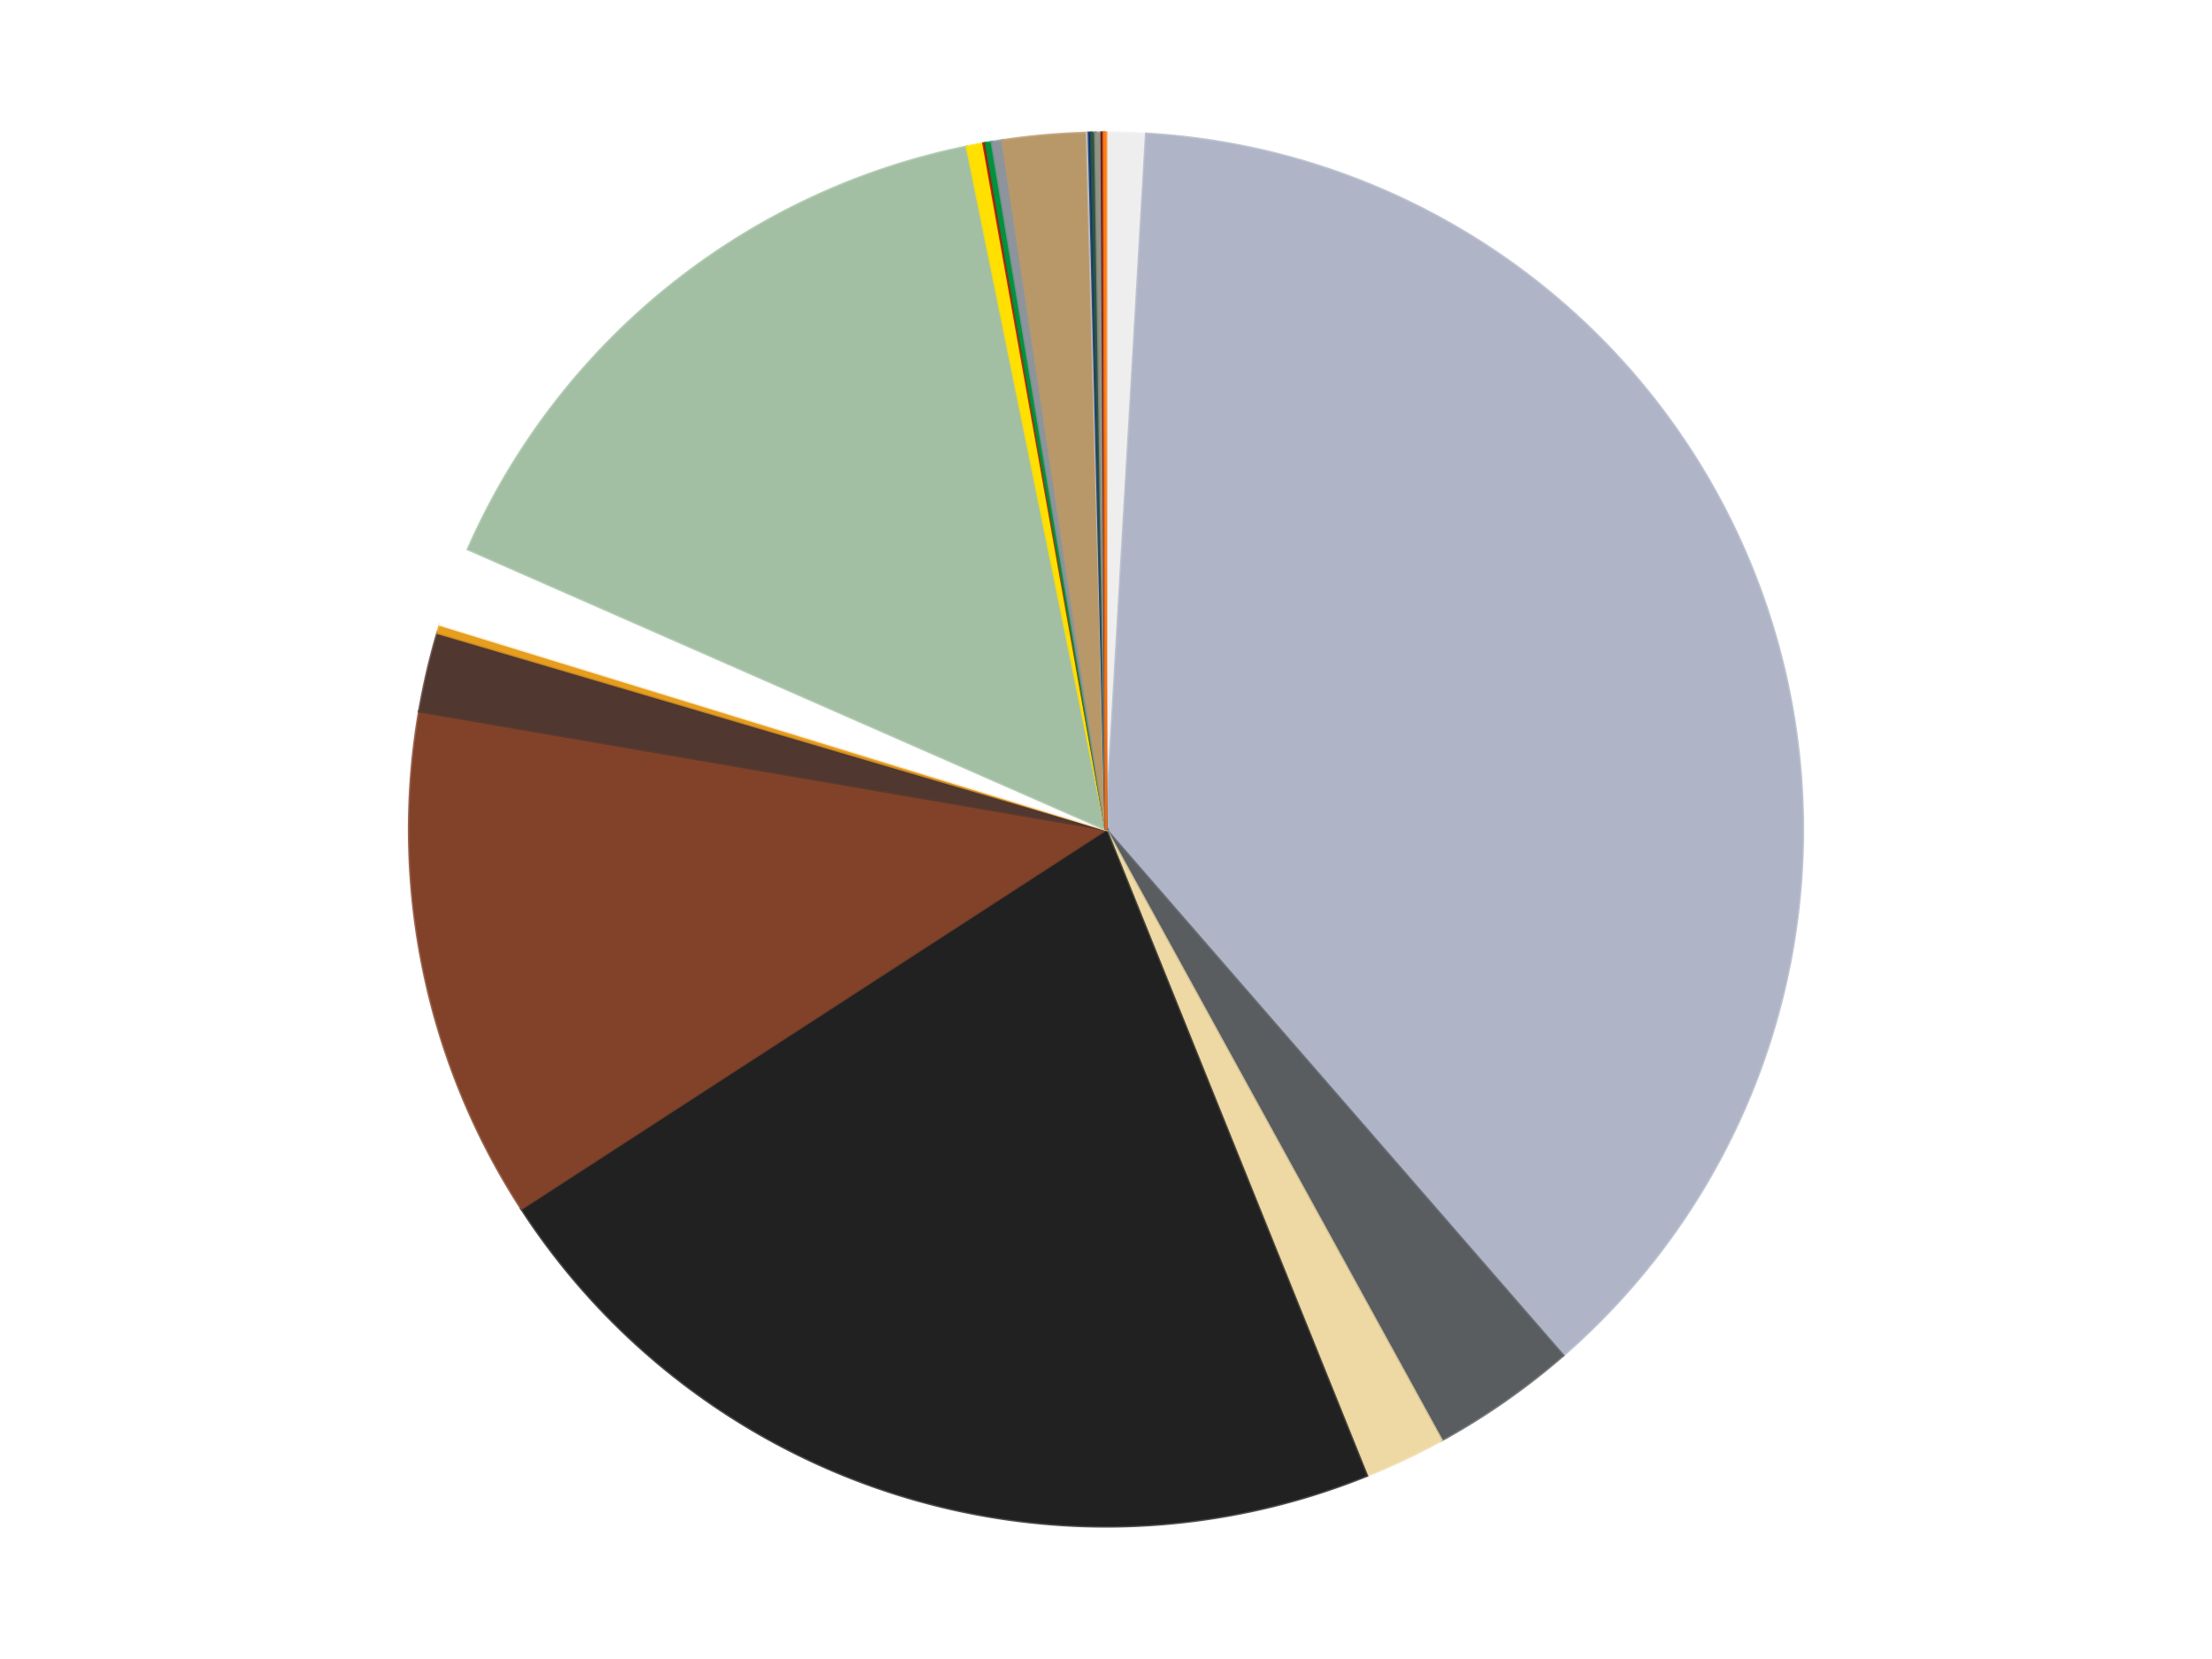 <?xml version='1.0' encoding='utf-8'?>
<svg xmlns="http://www.w3.org/2000/svg" xmlns:xlink="http://www.w3.org/1999/xlink" id="chart-56fb91ca-c9cf-4c72-b232-6397af2ac11e" class="pygal-chart" viewBox="0 0 800 600"><!--Generated with pygal 3.0.4 (lxml) ©Kozea 2012-2016 on 2024-07-01--><!--http://pygal.org--><!--http://github.com/Kozea/pygal--><defs><style type="text/css">#chart-56fb91ca-c9cf-4c72-b232-6397af2ac11e{-webkit-user-select:none;-webkit-font-smoothing:antialiased;font-family:Consolas,"Liberation Mono",Menlo,Courier,monospace}#chart-56fb91ca-c9cf-4c72-b232-6397af2ac11e .title{font-family:Consolas,"Liberation Mono",Menlo,Courier,monospace;font-size:16px}#chart-56fb91ca-c9cf-4c72-b232-6397af2ac11e .legends .legend text{font-family:Consolas,"Liberation Mono",Menlo,Courier,monospace;font-size:14px}#chart-56fb91ca-c9cf-4c72-b232-6397af2ac11e .axis text{font-family:Consolas,"Liberation Mono",Menlo,Courier,monospace;font-size:10px}#chart-56fb91ca-c9cf-4c72-b232-6397af2ac11e .axis text.major{font-family:Consolas,"Liberation Mono",Menlo,Courier,monospace;font-size:10px}#chart-56fb91ca-c9cf-4c72-b232-6397af2ac11e .text-overlay text.value{font-family:Consolas,"Liberation Mono",Menlo,Courier,monospace;font-size:16px}#chart-56fb91ca-c9cf-4c72-b232-6397af2ac11e .text-overlay text.label{font-family:Consolas,"Liberation Mono",Menlo,Courier,monospace;font-size:10px}#chart-56fb91ca-c9cf-4c72-b232-6397af2ac11e .tooltip{font-family:Consolas,"Liberation Mono",Menlo,Courier,monospace;font-size:14px}#chart-56fb91ca-c9cf-4c72-b232-6397af2ac11e text.no_data{font-family:Consolas,"Liberation Mono",Menlo,Courier,monospace;font-size:64px}
#chart-56fb91ca-c9cf-4c72-b232-6397af2ac11e{background-color:transparent}#chart-56fb91ca-c9cf-4c72-b232-6397af2ac11e path,#chart-56fb91ca-c9cf-4c72-b232-6397af2ac11e line,#chart-56fb91ca-c9cf-4c72-b232-6397af2ac11e rect,#chart-56fb91ca-c9cf-4c72-b232-6397af2ac11e circle{-webkit-transition:150ms;-moz-transition:150ms;transition:150ms}#chart-56fb91ca-c9cf-4c72-b232-6397af2ac11e .graph &gt; .background{fill:transparent}#chart-56fb91ca-c9cf-4c72-b232-6397af2ac11e .plot &gt; .background{fill:transparent}#chart-56fb91ca-c9cf-4c72-b232-6397af2ac11e .graph{fill:rgba(0,0,0,.87)}#chart-56fb91ca-c9cf-4c72-b232-6397af2ac11e text.no_data{fill:rgba(0,0,0,1)}#chart-56fb91ca-c9cf-4c72-b232-6397af2ac11e .title{fill:rgba(0,0,0,1)}#chart-56fb91ca-c9cf-4c72-b232-6397af2ac11e .legends .legend text{fill:rgba(0,0,0,.87)}#chart-56fb91ca-c9cf-4c72-b232-6397af2ac11e .legends .legend:hover text{fill:rgba(0,0,0,1)}#chart-56fb91ca-c9cf-4c72-b232-6397af2ac11e .axis .line{stroke:rgba(0,0,0,1)}#chart-56fb91ca-c9cf-4c72-b232-6397af2ac11e .axis .guide.line{stroke:rgba(0,0,0,.54)}#chart-56fb91ca-c9cf-4c72-b232-6397af2ac11e .axis .major.line{stroke:rgba(0,0,0,.87)}#chart-56fb91ca-c9cf-4c72-b232-6397af2ac11e .axis text.major{fill:rgba(0,0,0,1)}#chart-56fb91ca-c9cf-4c72-b232-6397af2ac11e .axis.y .guides:hover .guide.line,#chart-56fb91ca-c9cf-4c72-b232-6397af2ac11e .line-graph .axis.x .guides:hover .guide.line,#chart-56fb91ca-c9cf-4c72-b232-6397af2ac11e .stackedline-graph .axis.x .guides:hover .guide.line,#chart-56fb91ca-c9cf-4c72-b232-6397af2ac11e .xy-graph .axis.x .guides:hover .guide.line{stroke:rgba(0,0,0,1)}#chart-56fb91ca-c9cf-4c72-b232-6397af2ac11e .axis .guides:hover text{fill:rgba(0,0,0,1)}#chart-56fb91ca-c9cf-4c72-b232-6397af2ac11e .reactive{fill-opacity:1.0;stroke-opacity:.8;stroke-width:1}#chart-56fb91ca-c9cf-4c72-b232-6397af2ac11e .ci{stroke:rgba(0,0,0,.87)}#chart-56fb91ca-c9cf-4c72-b232-6397af2ac11e .reactive.active,#chart-56fb91ca-c9cf-4c72-b232-6397af2ac11e .active .reactive{fill-opacity:0.6;stroke-opacity:.9;stroke-width:4}#chart-56fb91ca-c9cf-4c72-b232-6397af2ac11e .ci .reactive.active{stroke-width:1.5}#chart-56fb91ca-c9cf-4c72-b232-6397af2ac11e .series text{fill:rgba(0,0,0,1)}#chart-56fb91ca-c9cf-4c72-b232-6397af2ac11e .tooltip rect{fill:transparent;stroke:rgba(0,0,0,1);-webkit-transition:opacity 150ms;-moz-transition:opacity 150ms;transition:opacity 150ms}#chart-56fb91ca-c9cf-4c72-b232-6397af2ac11e .tooltip .label{fill:rgba(0,0,0,.87)}#chart-56fb91ca-c9cf-4c72-b232-6397af2ac11e .tooltip .label{fill:rgba(0,0,0,.87)}#chart-56fb91ca-c9cf-4c72-b232-6397af2ac11e .tooltip .legend{font-size:.8em;fill:rgba(0,0,0,.54)}#chart-56fb91ca-c9cf-4c72-b232-6397af2ac11e .tooltip .x_label{font-size:.6em;fill:rgba(0,0,0,1)}#chart-56fb91ca-c9cf-4c72-b232-6397af2ac11e .tooltip .xlink{font-size:.5em;text-decoration:underline}#chart-56fb91ca-c9cf-4c72-b232-6397af2ac11e .tooltip .value{font-size:1.5em}#chart-56fb91ca-c9cf-4c72-b232-6397af2ac11e .bound{font-size:.5em}#chart-56fb91ca-c9cf-4c72-b232-6397af2ac11e .max-value{font-size:.75em;fill:rgba(0,0,0,.54)}#chart-56fb91ca-c9cf-4c72-b232-6397af2ac11e .map-element{fill:transparent;stroke:rgba(0,0,0,.54) !important}#chart-56fb91ca-c9cf-4c72-b232-6397af2ac11e .map-element .reactive{fill-opacity:inherit;stroke-opacity:inherit}#chart-56fb91ca-c9cf-4c72-b232-6397af2ac11e .color-0,#chart-56fb91ca-c9cf-4c72-b232-6397af2ac11e .color-0 a:visited{stroke:#f44336;fill:#f44336}#chart-56fb91ca-c9cf-4c72-b232-6397af2ac11e .color-1,#chart-56fb91ca-c9cf-4c72-b232-6397af2ac11e .color-1 a:visited{stroke:#3f51b5;fill:#3f51b5}#chart-56fb91ca-c9cf-4c72-b232-6397af2ac11e .color-2,#chart-56fb91ca-c9cf-4c72-b232-6397af2ac11e .color-2 a:visited{stroke:#009688;fill:#009688}#chart-56fb91ca-c9cf-4c72-b232-6397af2ac11e .color-3,#chart-56fb91ca-c9cf-4c72-b232-6397af2ac11e .color-3 a:visited{stroke:#ffc107;fill:#ffc107}#chart-56fb91ca-c9cf-4c72-b232-6397af2ac11e .color-4,#chart-56fb91ca-c9cf-4c72-b232-6397af2ac11e .color-4 a:visited{stroke:#ff5722;fill:#ff5722}#chart-56fb91ca-c9cf-4c72-b232-6397af2ac11e .color-5,#chart-56fb91ca-c9cf-4c72-b232-6397af2ac11e .color-5 a:visited{stroke:#9c27b0;fill:#9c27b0}#chart-56fb91ca-c9cf-4c72-b232-6397af2ac11e .color-6,#chart-56fb91ca-c9cf-4c72-b232-6397af2ac11e .color-6 a:visited{stroke:#03a9f4;fill:#03a9f4}#chart-56fb91ca-c9cf-4c72-b232-6397af2ac11e .color-7,#chart-56fb91ca-c9cf-4c72-b232-6397af2ac11e .color-7 a:visited{stroke:#8bc34a;fill:#8bc34a}#chart-56fb91ca-c9cf-4c72-b232-6397af2ac11e .color-8,#chart-56fb91ca-c9cf-4c72-b232-6397af2ac11e .color-8 a:visited{stroke:#ff9800;fill:#ff9800}#chart-56fb91ca-c9cf-4c72-b232-6397af2ac11e .color-9,#chart-56fb91ca-c9cf-4c72-b232-6397af2ac11e .color-9 a:visited{stroke:#e91e63;fill:#e91e63}#chart-56fb91ca-c9cf-4c72-b232-6397af2ac11e .color-10,#chart-56fb91ca-c9cf-4c72-b232-6397af2ac11e .color-10 a:visited{stroke:#2196f3;fill:#2196f3}#chart-56fb91ca-c9cf-4c72-b232-6397af2ac11e .color-11,#chart-56fb91ca-c9cf-4c72-b232-6397af2ac11e .color-11 a:visited{stroke:#4caf50;fill:#4caf50}#chart-56fb91ca-c9cf-4c72-b232-6397af2ac11e .color-12,#chart-56fb91ca-c9cf-4c72-b232-6397af2ac11e .color-12 a:visited{stroke:#ffeb3b;fill:#ffeb3b}#chart-56fb91ca-c9cf-4c72-b232-6397af2ac11e .color-13,#chart-56fb91ca-c9cf-4c72-b232-6397af2ac11e .color-13 a:visited{stroke:#673ab7;fill:#673ab7}#chart-56fb91ca-c9cf-4c72-b232-6397af2ac11e .color-14,#chart-56fb91ca-c9cf-4c72-b232-6397af2ac11e .color-14 a:visited{stroke:#00bcd4;fill:#00bcd4}#chart-56fb91ca-c9cf-4c72-b232-6397af2ac11e .color-15,#chart-56fb91ca-c9cf-4c72-b232-6397af2ac11e .color-15 a:visited{stroke:#cddc39;fill:#cddc39}#chart-56fb91ca-c9cf-4c72-b232-6397af2ac11e .color-16,#chart-56fb91ca-c9cf-4c72-b232-6397af2ac11e .color-16 a:visited{stroke:#9e9e9e;fill:#9e9e9e}#chart-56fb91ca-c9cf-4c72-b232-6397af2ac11e .color-17,#chart-56fb91ca-c9cf-4c72-b232-6397af2ac11e .color-17 a:visited{stroke:#607d8b;fill:#607d8b}#chart-56fb91ca-c9cf-4c72-b232-6397af2ac11e .color-18,#chart-56fb91ca-c9cf-4c72-b232-6397af2ac11e .color-18 a:visited{stroke:#7b0f07;fill:#7b0f07}#chart-56fb91ca-c9cf-4c72-b232-6397af2ac11e .color-19,#chart-56fb91ca-c9cf-4c72-b232-6397af2ac11e .color-19 a:visited{stroke:#141938;fill:#141938}#chart-56fb91ca-c9cf-4c72-b232-6397af2ac11e .color-20,#chart-56fb91ca-c9cf-4c72-b232-6397af2ac11e .color-20 a:visited{stroke:#000000;fill:#000000}#chart-56fb91ca-c9cf-4c72-b232-6397af2ac11e .text-overlay .color-0 text{fill:black}#chart-56fb91ca-c9cf-4c72-b232-6397af2ac11e .text-overlay .color-1 text{fill:black}#chart-56fb91ca-c9cf-4c72-b232-6397af2ac11e .text-overlay .color-2 text{fill:black}#chart-56fb91ca-c9cf-4c72-b232-6397af2ac11e .text-overlay .color-3 text{fill:black}#chart-56fb91ca-c9cf-4c72-b232-6397af2ac11e .text-overlay .color-4 text{fill:black}#chart-56fb91ca-c9cf-4c72-b232-6397af2ac11e .text-overlay .color-5 text{fill:black}#chart-56fb91ca-c9cf-4c72-b232-6397af2ac11e .text-overlay .color-6 text{fill:black}#chart-56fb91ca-c9cf-4c72-b232-6397af2ac11e .text-overlay .color-7 text{fill:black}#chart-56fb91ca-c9cf-4c72-b232-6397af2ac11e .text-overlay .color-8 text{fill:black}#chart-56fb91ca-c9cf-4c72-b232-6397af2ac11e .text-overlay .color-9 text{fill:black}#chart-56fb91ca-c9cf-4c72-b232-6397af2ac11e .text-overlay .color-10 text{fill:black}#chart-56fb91ca-c9cf-4c72-b232-6397af2ac11e .text-overlay .color-11 text{fill:black}#chart-56fb91ca-c9cf-4c72-b232-6397af2ac11e .text-overlay .color-12 text{fill:black}#chart-56fb91ca-c9cf-4c72-b232-6397af2ac11e .text-overlay .color-13 text{fill:black}#chart-56fb91ca-c9cf-4c72-b232-6397af2ac11e .text-overlay .color-14 text{fill:black}#chart-56fb91ca-c9cf-4c72-b232-6397af2ac11e .text-overlay .color-15 text{fill:black}#chart-56fb91ca-c9cf-4c72-b232-6397af2ac11e .text-overlay .color-16 text{fill:black}#chart-56fb91ca-c9cf-4c72-b232-6397af2ac11e .text-overlay .color-17 text{fill:black}#chart-56fb91ca-c9cf-4c72-b232-6397af2ac11e .text-overlay .color-18 text{fill:black}#chart-56fb91ca-c9cf-4c72-b232-6397af2ac11e .text-overlay .color-19 text{fill:white}#chart-56fb91ca-c9cf-4c72-b232-6397af2ac11e .text-overlay .color-20 text{fill:white}
#chart-56fb91ca-c9cf-4c72-b232-6397af2ac11e text.no_data{text-anchor:middle}#chart-56fb91ca-c9cf-4c72-b232-6397af2ac11e .guide.line{fill:none}#chart-56fb91ca-c9cf-4c72-b232-6397af2ac11e .centered{text-anchor:middle}#chart-56fb91ca-c9cf-4c72-b232-6397af2ac11e .title{text-anchor:middle}#chart-56fb91ca-c9cf-4c72-b232-6397af2ac11e .legends .legend text{fill-opacity:1}#chart-56fb91ca-c9cf-4c72-b232-6397af2ac11e .axis.x text{text-anchor:middle}#chart-56fb91ca-c9cf-4c72-b232-6397af2ac11e .axis.x:not(.web) text[transform]{text-anchor:start}#chart-56fb91ca-c9cf-4c72-b232-6397af2ac11e .axis.x:not(.web) text[transform].backwards{text-anchor:end}#chart-56fb91ca-c9cf-4c72-b232-6397af2ac11e .axis.y text{text-anchor:end}#chart-56fb91ca-c9cf-4c72-b232-6397af2ac11e .axis.y text[transform].backwards{text-anchor:start}#chart-56fb91ca-c9cf-4c72-b232-6397af2ac11e .axis.y2 text{text-anchor:start}#chart-56fb91ca-c9cf-4c72-b232-6397af2ac11e .axis.y2 text[transform].backwards{text-anchor:end}#chart-56fb91ca-c9cf-4c72-b232-6397af2ac11e .axis .guide.line{stroke-dasharray:4,4;stroke:black}#chart-56fb91ca-c9cf-4c72-b232-6397af2ac11e .axis .major.guide.line{stroke-dasharray:6,6;stroke:black}#chart-56fb91ca-c9cf-4c72-b232-6397af2ac11e .horizontal .axis.y .guide.line,#chart-56fb91ca-c9cf-4c72-b232-6397af2ac11e .horizontal .axis.y2 .guide.line,#chart-56fb91ca-c9cf-4c72-b232-6397af2ac11e .vertical .axis.x .guide.line{opacity:0}#chart-56fb91ca-c9cf-4c72-b232-6397af2ac11e .horizontal .axis.always_show .guide.line,#chart-56fb91ca-c9cf-4c72-b232-6397af2ac11e .vertical .axis.always_show .guide.line{opacity:1 !important}#chart-56fb91ca-c9cf-4c72-b232-6397af2ac11e .axis.y .guides:hover .guide.line,#chart-56fb91ca-c9cf-4c72-b232-6397af2ac11e .axis.y2 .guides:hover .guide.line,#chart-56fb91ca-c9cf-4c72-b232-6397af2ac11e .axis.x .guides:hover .guide.line{opacity:1}#chart-56fb91ca-c9cf-4c72-b232-6397af2ac11e .axis .guides:hover text{opacity:1}#chart-56fb91ca-c9cf-4c72-b232-6397af2ac11e .nofill{fill:none}#chart-56fb91ca-c9cf-4c72-b232-6397af2ac11e .subtle-fill{fill-opacity:.2}#chart-56fb91ca-c9cf-4c72-b232-6397af2ac11e .dot{stroke-width:1px;fill-opacity:1;stroke-opacity:1}#chart-56fb91ca-c9cf-4c72-b232-6397af2ac11e .dot.active{stroke-width:5px}#chart-56fb91ca-c9cf-4c72-b232-6397af2ac11e .dot.negative{fill:transparent}#chart-56fb91ca-c9cf-4c72-b232-6397af2ac11e text,#chart-56fb91ca-c9cf-4c72-b232-6397af2ac11e tspan{stroke:none !important}#chart-56fb91ca-c9cf-4c72-b232-6397af2ac11e .series text.active{opacity:1}#chart-56fb91ca-c9cf-4c72-b232-6397af2ac11e .tooltip rect{fill-opacity:.95;stroke-width:.5}#chart-56fb91ca-c9cf-4c72-b232-6397af2ac11e .tooltip text{fill-opacity:1}#chart-56fb91ca-c9cf-4c72-b232-6397af2ac11e .showable{visibility:hidden}#chart-56fb91ca-c9cf-4c72-b232-6397af2ac11e .showable.shown{visibility:visible}#chart-56fb91ca-c9cf-4c72-b232-6397af2ac11e .gauge-background{fill:rgba(229,229,229,1);stroke:none}#chart-56fb91ca-c9cf-4c72-b232-6397af2ac11e .bg-lines{stroke:transparent;stroke-width:2px}</style><script type="text/javascript">window.pygal = window.pygal || {};window.pygal.config = window.pygal.config || {};window.pygal.config['56fb91ca-c9cf-4c72-b232-6397af2ac11e'] = {"allow_interruptions": false, "box_mode": "extremes", "classes": ["pygal-chart"], "css": ["file://style.css", "file://graph.css"], "defs": [], "disable_xml_declaration": false, "dots_size": 2.5, "dynamic_print_values": false, "explicit_size": false, "fill": false, "force_uri_protocol": "https", "formatter": null, "half_pie": false, "height": 600, "include_x_axis": false, "inner_radius": 0, "interpolate": null, "interpolation_parameters": {}, "interpolation_precision": 250, "inverse_y_axis": false, "js": ["//kozea.github.io/pygal.js/2.0.x/pygal-tooltips.min.js"], "legend_at_bottom": false, "legend_at_bottom_columns": null, "legend_box_size": 12, "logarithmic": false, "margin": 20, "margin_bottom": null, "margin_left": null, "margin_right": null, "margin_top": null, "max_scale": 16, "min_scale": 4, "missing_value_fill_truncation": "x", "no_data_text": "No data", "no_prefix": false, "order_min": null, "pretty_print": false, "print_labels": false, "print_values": false, "print_values_position": "center", "print_zeroes": true, "range": null, "rounded_bars": null, "secondary_range": null, "show_dots": true, "show_legend": false, "show_minor_x_labels": true, "show_minor_y_labels": true, "show_only_major_dots": false, "show_x_guides": false, "show_x_labels": true, "show_y_guides": true, "show_y_labels": true, "spacing": 10, "stack_from_top": false, "strict": false, "stroke": true, "stroke_style": null, "style": {"background": "transparent", "ci_colors": [], "colors": ["#F44336", "#3F51B5", "#009688", "#FFC107", "#FF5722", "#9C27B0", "#03A9F4", "#8BC34A", "#FF9800", "#E91E63", "#2196F3", "#4CAF50", "#FFEB3B", "#673AB7", "#00BCD4", "#CDDC39", "#9E9E9E", "#607D8B"], "dot_opacity": "1", "font_family": "Consolas, \"Liberation Mono\", Menlo, Courier, monospace", "foreground": "rgba(0, 0, 0, .87)", "foreground_strong": "rgba(0, 0, 0, 1)", "foreground_subtle": "rgba(0, 0, 0, .54)", "guide_stroke_color": "black", "guide_stroke_dasharray": "4,4", "label_font_family": "Consolas, \"Liberation Mono\", Menlo, Courier, monospace", "label_font_size": 10, "legend_font_family": "Consolas, \"Liberation Mono\", Menlo, Courier, monospace", "legend_font_size": 14, "major_guide_stroke_color": "black", "major_guide_stroke_dasharray": "6,6", "major_label_font_family": "Consolas, \"Liberation Mono\", Menlo, Courier, monospace", "major_label_font_size": 10, "no_data_font_family": "Consolas, \"Liberation Mono\", Menlo, Courier, monospace", "no_data_font_size": 64, "opacity": "1.0", "opacity_hover": "0.6", "plot_background": "transparent", "stroke_opacity": ".8", "stroke_opacity_hover": ".9", "stroke_width": "1", "stroke_width_hover": "4", "title_font_family": "Consolas, \"Liberation Mono\", Menlo, Courier, monospace", "title_font_size": 16, "tooltip_font_family": "Consolas, \"Liberation Mono\", Menlo, Courier, monospace", "tooltip_font_size": 14, "transition": "150ms", "value_background": "rgba(229, 229, 229, 1)", "value_colors": [], "value_font_family": "Consolas, \"Liberation Mono\", Menlo, Courier, monospace", "value_font_size": 16, "value_label_font_family": "Consolas, \"Liberation Mono\", Menlo, Courier, monospace", "value_label_font_size": 10}, "title": null, "tooltip_border_radius": 0, "tooltip_fancy_mode": true, "truncate_label": null, "truncate_legend": null, "width": 800, "x_label_rotation": 0, "x_labels": null, "x_labels_major": null, "x_labels_major_count": null, "x_labels_major_every": null, "x_title": null, "xrange": null, "y_label_rotation": 0, "y_labels": null, "y_labels_major": null, "y_labels_major_count": null, "y_labels_major_every": null, "y_title": null, "zero": 0, "legends": ["Trans-Clear", "Light Bluish Gray", "Dark Bluish Gray", "Tan", "Black", "Reddish Brown", "Dark Brown", "Pearl Gold", "White", "Sand Green", "Yellow", "Red", "Green", "Flat Silver", "Dark Tan", "Metallic Silver", "Trans-Dark Blue", "Dark Green", "Trans-Black", "Dark Red", "Orange"]}</script><script type="text/javascript" xlink:href="https://kozea.github.io/pygal.js/2.0.x/pygal-tooltips.min.js"/></defs><title>Pygal</title><g class="graph pie-graph vertical"><rect x="0" y="0" width="800" height="600" class="background"/><g transform="translate(20, 20)" class="plot"><rect x="0" y="0" width="760" height="560" class="background"/><g class="series serie-0 color-0"><g class="slices"><g class="slice" style="fill: #EEEEEE; stroke: #EEEEEE"><path d="M380 28 A252 252 0 0 1 394.567 28.421 L380 280 A0 0 0 0 0 380 280 z" class="slice reactive tooltip-trigger"/><desc class="value">19</desc><desc class="x centered">383.64337427170744</desc><desc class="y centered">154.0526863171895</desc></g></g></g><g class="series serie-1 color-1"><g class="slices"><g class="slice" style="fill: #AFB5C7; stroke: #AFB5C7"><path d="M394.567 28.421 A252 252 0 0 1 545.288 470.22 L380 280 A0 0 0 0 0 380 280 z" class="slice reactive tooltip-trigger"/><desc class="value">778</desc><desc class="x centered">499.2514114178588</desc><desc class="y centered">239.31706899879777</desc></g></g></g><g class="series serie-2 color-2"><g class="slices"><g class="slice" style="fill: #595D60; stroke: #595D60"><path d="M545.288 470.22 A252 252 0 0 1 501.321 500.874 L380 280 A0 0 0 0 0 380 280 z" class="slice reactive tooltip-trigger"/><desc class="value">70</desc><desc class="x centered">452.06101608141836</desc><desc class="y centered">383.3596147502184</desc></g></g></g><g class="series serie-3 color-3"><g class="slices"><g class="slice" style="fill: #EED9A4; stroke: #EED9A4"><path d="M501.321 500.874 A252 252 0 0 1 474.306 513.689 L380 280 A0 0 0 0 0 380 280 z" class="slice reactive tooltip-trigger"/><desc class="value">39</desc><desc class="x centered">434.0019341603586</desc><desc class="y centered">393.84107829312006</desc></g></g></g><g class="series serie-4 color-4"><g class="slices"><g class="slice" style="fill: #212121; stroke: #212121"><path d="M474.306 513.689 A252 252 0 0 1 168.571 417.12 L380 280 A0 0 0 0 0 380 280 z" class="slice reactive tooltip-trigger"/><desc class="value">453</desc><desc class="x centered">342.0501051557742</desc><desc class="y centered">400.1490968809679</desc></g></g></g><g class="series serie-5 color-5"><g class="slices"><g class="slice" style="fill: #82422A; stroke: #82422A"><path d="M168.571 417.12 A252 252 0 0 1 131.653 237.248 L380 280 A0 0 0 0 0 380 280 z" class="slice reactive tooltip-trigger"/><desc class="value">245</desc><desc class="x centered">256.57300439747723</desc><desc class="y centered">305.33331317721445</desc></g></g></g><g class="series serie-6 color-6"><g class="slices"><g class="slice" style="fill: #50372F; stroke: #50372F"><path d="M131.653 237.248 A252 252 0 0 1 138.247 208.87 L380 280 A0 0 0 0 0 380 280 z" class="slice reactive tooltip-trigger"/><desc class="value">38</desc><desc class="x centered">257.2697614344568</desc><desc class="y centered">251.4817857914481</desc></g></g></g><g class="series serie-7 color-7"><g class="slices"><g class="slice" style="fill: #E79E1D; stroke: #E79E1D"><path d="M138.247 208.87 A252 252 0 0 1 139.131 205.931 L380 280 A0 0 0 0 0 380 280 z" class="slice reactive tooltip-trigger"/><desc class="value">4</desc><desc class="x centered">259.34232441154086</desc><desc class="y centered">243.69951347998014</desc></g></g></g><g class="series serie-8 color-8"><g class="slices"><g class="slice" style="fill: #FFFFFF; stroke: #FFFFFF"><path d="M139.131 205.931 A252 252 0 0 1 149.29 178.625 L380 280 A0 0 0 0 0 380 280 z" class="slice reactive tooltip-trigger"/><desc class="value">38</desc><desc class="x centered">261.9078182225725</desc><desc class="y centered">236.06554196252083</desc></g></g></g><g class="series serie-9 color-9"><g class="slices"><g class="slice" style="fill: #A2BFA3; stroke: #A2BFA3"><path d="M149.29 178.625 A252 252 0 0 1 329.709 33.069 L380 280 A0 0 0 0 0 380 280 z" class="slice reactive tooltip-trigger"/><desc class="value">314</desc><desc class="x centered">300.88461521116363</desc><desc class="y centered">181.93494052561658</desc></g></g></g><g class="series serie-10 color-10"><g class="slices"><g class="slice" style="fill: #FFE001; stroke: #FFE001"><path d="M329.709 33.069 A252 252 0 0 1 335.737 31.918 L380 280 A0 0 0 0 0 380 280 z" class="slice reactive tooltip-trigger"/><desc class="value">8</desc><desc class="x centered">356.35981326049006</desc><desc class="y centered">156.23755993468333</desc></g></g></g><g class="series serie-11 color-11"><g class="slices"><g class="slice" style="fill: #B30006; stroke: #B30006"><path d="M335.737 31.918 A252 252 0 0 1 336.493 31.784 L380 280 A0 0 0 0 0 380 280 z" class="slice reactive tooltip-trigger"/><desc class="value">1</desc><desc class="x centered">358.05737588156654</desc><desc class="y centered">155.92534002949213</desc></g></g></g><g class="series serie-12 color-12"><g class="slices"><g class="slice" style="fill: #00923D; stroke: #00923D"><path d="M336.493 31.784 A252 252 0 0 1 338.761 31.397 L380 280 A0 0 0 0 0 380 280 z" class="slice reactive tooltip-trigger"/><desc class="value">3</desc><desc class="x centered">358.8131888298215</desc><desc class="y centered">155.79404590584556</desc></g></g></g><g class="series serie-13 color-13"><g class="slices"><g class="slice" style="fill: #8D949C; stroke: #8D949C"><path d="M338.761 31.397 A252 252 0 0 1 342.55 30.798 L380 280 A0 0 0 0 0 380 280 z" class="slice reactive tooltip-trigger"/><desc class="value">5</desc><desc class="x centered">360.32714273807096</desc><desc class="y centered">155.5452745487269</desc></g></g></g><g class="series serie-14 color-14"><g class="slices"><g class="slice" style="fill: #B89869; stroke: #B89869"><path d="M342.55 30.798 A252 252 0 0 1 373.097 28.095 L380 280 A0 0 0 0 0 380 280 z" class="slice reactive tooltip-trigger"/><desc class="value">40</desc><desc class="x centered">368.8910131032373</desc><desc class="y centered">154.49067600322454</desc></g></g></g><g class="series serie-15 color-15"><g class="slices"><g class="slice" style="fill: #C0C0C0; stroke: #C0C0C0"><path d="M373.097 28.095 A252 252 0 0 1 373.864 28.075 L380 280 A0 0 0 0 0 380 280 z" class="slice reactive tooltip-trigger"/><desc class="value">1</desc><desc class="x centered">376.74004817606664</desc><desc class="y centered">154.04217882915873</desc></g></g></g><g class="series serie-16 color-16"><g class="slices"><g class="slice" style="fill: #00296B; stroke: #00296B"><path d="M373.864 28.075 A252 252 0 0 1 374.63 28.057 L380 280 A0 0 0 0 0 380 280 z" class="slice reactive tooltip-trigger"/><desc class="value">1</desc><desc class="x centered">377.12350083387366</desc><desc class="y centered">154.03283859454768</desc></g></g></g><g class="series serie-17 color-17"><g class="slices"><g class="slice" style="fill: #2E5543; stroke: #2E5543"><path d="M374.63 28.057 A252 252 0 0 1 376.164 28.029 L380 280 A0 0 0 0 0 380 280 z" class="slice reactive tooltip-trigger"/><desc class="value">2</desc><desc class="x centered">377.69872869112754</desc><desc class="y centered">154.0210170291768</desc></g></g></g><g class="series serie-18 color-18"><g class="slices"><g class="slice" style="fill: #939484; stroke: #939484"><path d="M376.164 28.029 A252 252 0 0 1 378.466 28.005 L380 280 A0 0 0 0 0 380 280 z" class="slice reactive tooltip-trigger"/><desc class="value">3</desc><desc class="x centered">378.657542492667</desc><desc class="y centered">154.00715175915337</desc></g></g></g><g class="series serie-19 color-19"><g class="slices"><g class="slice" style="fill: #6A0E15; stroke: #6A0E15"><path d="M378.466 28.005 A252 252 0 0 1 379.233 28.001 L380 280 A0 0 0 0 0 380 280 z" class="slice reactive tooltip-trigger"/><desc class="value">1</desc><desc class="x centered">379.42465218204336</desc><desc class="y centered">154.0013135985602</desc></g></g></g><g class="series serie-20 color-20"><g class="slices"><g class="slice" style="fill: #FF7E14; stroke: #FF7E14"><path d="M379.233 28.001 A252 252 0 0 1 380 28 L380 280 A0 0 0 0 0 380 280 z" class="slice reactive tooltip-trigger"/><desc class="value">1</desc><desc class="x centered">379.80821680159505</desc><desc class="y centered">154.000145955621</desc></g></g></g></g><g class="titles"/><g transform="translate(20, 20)" class="plot overlay"><g class="series serie-0 color-0"/><g class="series serie-1 color-1"/><g class="series serie-2 color-2"/><g class="series serie-3 color-3"/><g class="series serie-4 color-4"/><g class="series serie-5 color-5"/><g class="series serie-6 color-6"/><g class="series serie-7 color-7"/><g class="series serie-8 color-8"/><g class="series serie-9 color-9"/><g class="series serie-10 color-10"/><g class="series serie-11 color-11"/><g class="series serie-12 color-12"/><g class="series serie-13 color-13"/><g class="series serie-14 color-14"/><g class="series serie-15 color-15"/><g class="series serie-16 color-16"/><g class="series serie-17 color-17"/><g class="series serie-18 color-18"/><g class="series serie-19 color-19"/><g class="series serie-20 color-20"/></g><g transform="translate(20, 20)" class="plot text-overlay"><g class="series serie-0 color-0"/><g class="series serie-1 color-1"/><g class="series serie-2 color-2"/><g class="series serie-3 color-3"/><g class="series serie-4 color-4"/><g class="series serie-5 color-5"/><g class="series serie-6 color-6"/><g class="series serie-7 color-7"/><g class="series serie-8 color-8"/><g class="series serie-9 color-9"/><g class="series serie-10 color-10"/><g class="series serie-11 color-11"/><g class="series serie-12 color-12"/><g class="series serie-13 color-13"/><g class="series serie-14 color-14"/><g class="series serie-15 color-15"/><g class="series serie-16 color-16"/><g class="series serie-17 color-17"/><g class="series serie-18 color-18"/><g class="series serie-19 color-19"/><g class="series serie-20 color-20"/></g><g transform="translate(20, 20)" class="plot tooltip-overlay"><g transform="translate(0 0)" style="opacity: 0" class="tooltip"><rect rx="0" ry="0" width="0" height="0" class="tooltip-box"/><g class="text"/></g></g></g></svg>